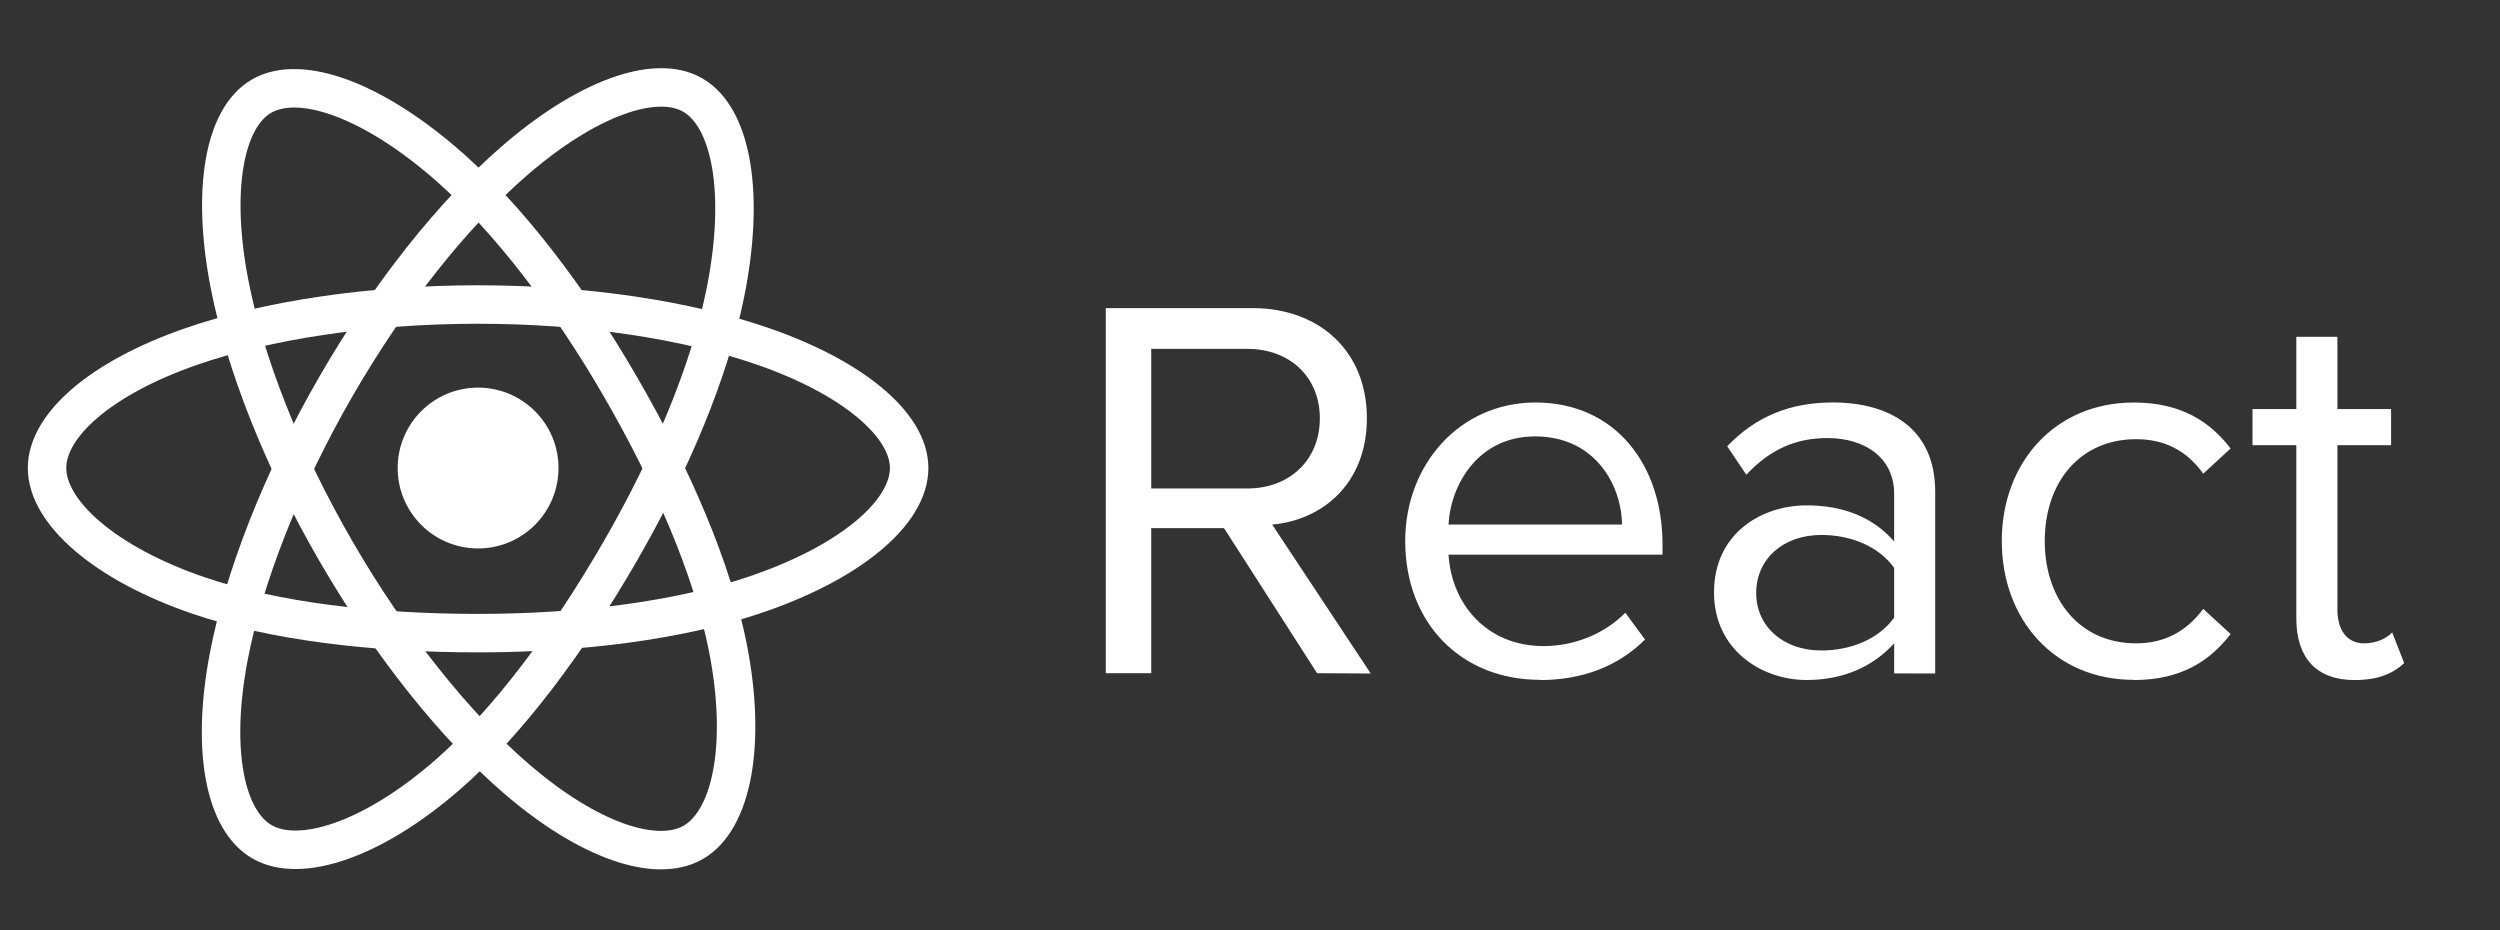 <?xml version="1.0" encoding="UTF-8"?> <svg xmlns="http://www.w3.org/2000/svg" width="129" height="48" viewBox="0 0 129 48" fill="none"><rect x="0" y="0" width="129" height="48" fill="#333333" stroke="none"/> <path d="M24.669 28.3C26.961 28.3 28.819 26.442 28.819 24.15C28.819 21.858 26.961 20.001 24.669 20.001C22.377 20.001 20.52 21.858 20.52 24.15C20.52 26.442 22.377 28.3 24.669 28.3Z" fill="white"></path> <path fill-rule="evenodd" clip-rule="evenodd" d="M24.671 15.713C30.242 15.713 35.417 16.513 39.32 17.856C44.022 19.475 46.912 21.928 46.912 24.15C46.912 26.465 43.849 29.072 38.8 30.745C34.982 32.009 29.959 32.67 24.671 32.67C19.248 32.67 14.114 32.05 10.253 30.731C5.369 29.061 2.428 26.421 2.428 24.15C2.428 21.946 5.188 19.512 9.824 17.895C13.741 16.53 19.044 15.713 24.67 15.713H24.671Z" stroke="white" stroke-width="1.985"></path> <path fill-rule="evenodd" clip-rule="evenodd" d="M17.325 19.956C20.109 15.13 23.387 11.046 26.5 8.336C30.251 5.072 33.821 3.793 35.745 4.903C37.751 6.06 38.478 10.016 37.405 15.226C36.595 19.164 34.656 23.846 32.014 28.427C29.305 33.124 26.203 37.262 23.133 39.947C19.247 43.344 15.49 44.573 13.522 43.438C11.613 42.338 10.883 38.73 11.799 33.907C12.573 29.831 14.515 24.829 17.325 19.956L17.325 19.956Z" stroke="white" stroke-width="1.985"></path> <path fill-rule="evenodd" clip-rule="evenodd" d="M17.333 28.439C14.542 23.618 12.642 18.738 11.849 14.687C10.894 9.807 11.569 6.076 13.492 4.963C15.495 3.803 19.286 5.149 23.264 8.68C26.271 11.35 29.359 15.367 32.008 19.944C34.725 24.636 36.761 29.39 37.553 33.392C38.555 38.455 37.744 42.323 35.779 43.461C33.872 44.565 30.382 43.396 26.66 40.194C23.516 37.488 20.152 33.308 17.333 28.439V28.439Z" stroke="white" stroke-width="1.985"></path> <path fill-rule="evenodd" clip-rule="evenodd" d="M70.73 34.752L65.644 27.068C68.215 26.841 70.531 24.978 70.531 21.576C70.531 18.113 68.074 15.898 64.627 15.898H57.058V34.737H59.403V27.252H63.16L67.962 34.737L70.73 34.752ZM64.347 25.204H59.404V18.001H64.347C66.579 18.001 68.104 19.47 68.104 21.589C68.104 23.708 66.578 25.206 64.347 25.206V25.204ZM79.459 35.09C81.692 35.09 83.527 34.355 84.883 33L83.866 31.615C82.791 32.717 81.21 33.338 79.657 33.338C76.72 33.338 74.911 31.192 74.742 28.622H85.786V28.085C85.786 23.99 83.356 20.769 79.231 20.769C75.333 20.769 72.509 23.961 72.509 27.915C72.509 32.181 75.419 35.079 79.458 35.079L79.459 35.09ZM83.697 27.067H74.743C74.856 24.977 76.295 22.518 79.206 22.518C82.314 22.518 83.669 25.032 83.697 27.067ZM99.856 34.751V25.372C99.856 22.068 97.456 20.767 94.574 20.767C92.341 20.767 90.591 21.502 89.123 23.027L90.111 24.496C91.325 23.197 92.654 22.604 94.292 22.604C96.269 22.604 97.739 23.648 97.739 25.485V27.942C96.637 26.67 95.084 26.077 93.219 26.077C90.903 26.077 88.443 27.518 88.443 30.568C88.443 33.534 90.9 35.088 93.219 35.088C95.055 35.088 96.61 34.439 97.739 33.196V34.748L99.856 34.751ZM93.982 33.564C92.005 33.564 90.62 32.322 90.62 30.598C90.62 28.847 92.005 27.604 93.982 27.604C95.479 27.604 96.919 28.169 97.739 29.299V31.87C96.92 32.999 95.479 33.564 93.982 33.564ZM110.1 35.09C112.585 35.09 114.054 34.072 115.1 32.717L113.687 31.418C112.784 32.633 111.625 33.197 110.225 33.197C107.315 33.197 105.509 30.937 105.509 27.915C105.509 24.894 107.317 22.662 110.225 22.662C111.637 22.662 112.795 23.199 113.687 24.441L115.1 23.142C114.055 21.786 112.585 20.77 110.1 20.77C106.032 20.77 103.292 23.878 103.292 27.917C103.292 31.984 106.032 35.08 110.1 35.08V35.09ZM121.513 35.09C122.755 35.09 123.519 34.722 124.056 34.215L123.436 32.633C123.153 32.943 122.6 33.197 121.995 33.197C121.063 33.197 120.61 32.463 120.61 31.446V22.971H123.38V21.108H120.61V17.379H118.49V21.108H116.23V22.973H118.49V31.899C118.49 33.934 119.508 35.092 121.513 35.092V35.09Z" fill="white"></path> </svg> 